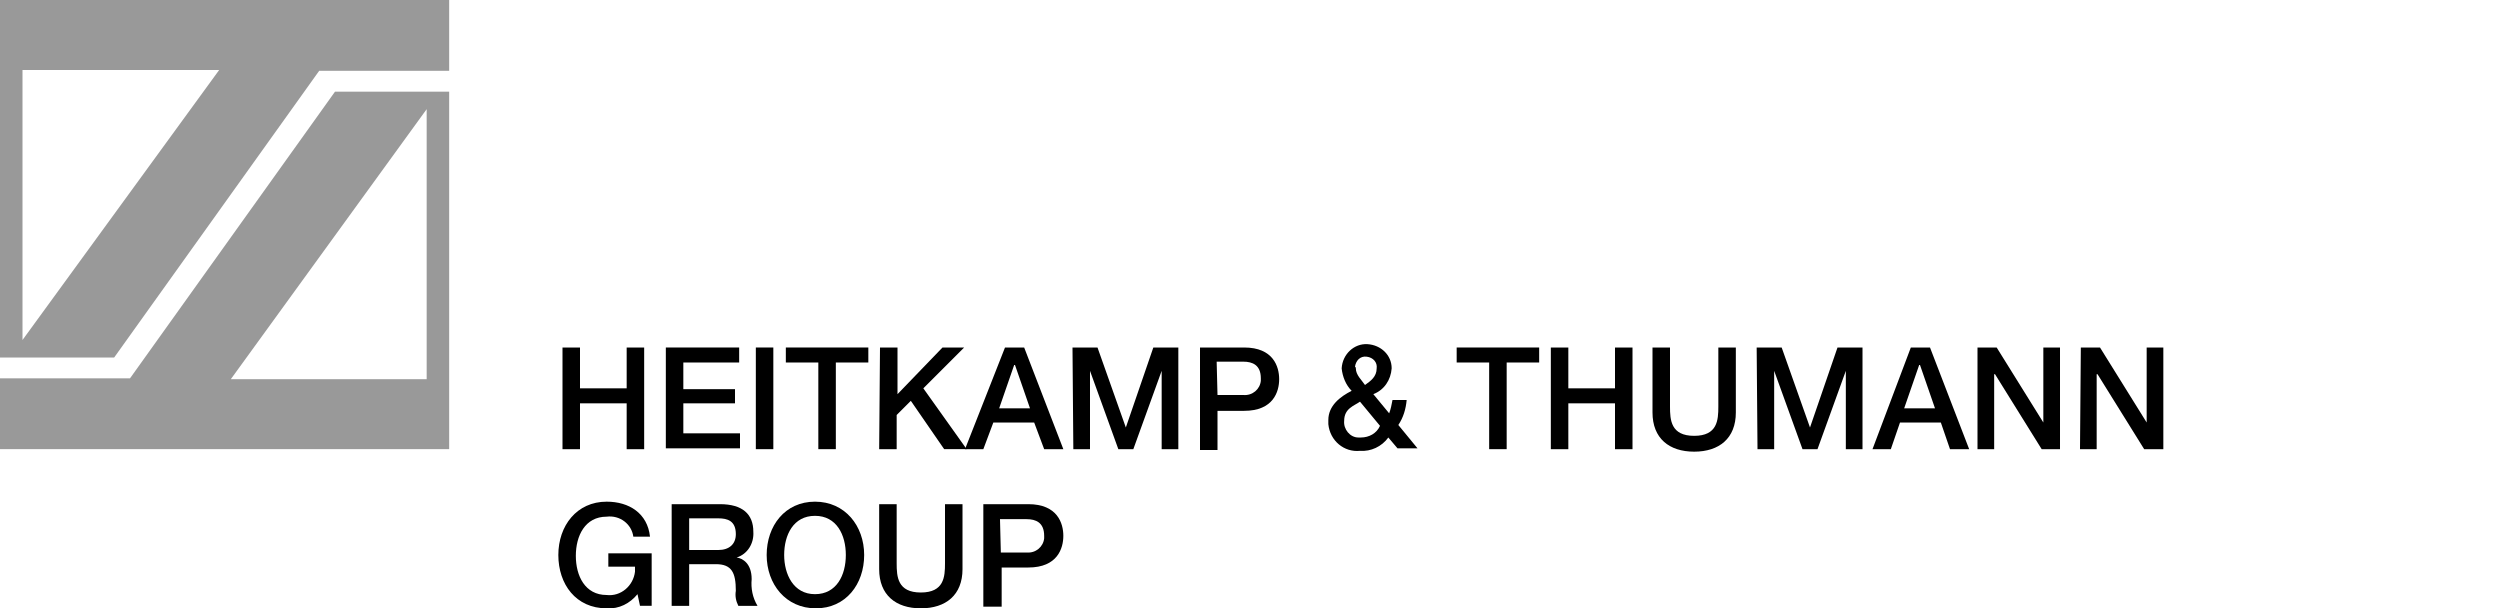 <?xml version="1.0" encoding="UTF-8"?> <!-- Generator: Adobe Illustrator 27.2.0, SVG Export Plug-In . SVG Version: 6.00 Build 0) --> <svg xmlns="http://www.w3.org/2000/svg" xmlns:xlink="http://www.w3.org/1999/xlink" version="1.1" id="Layer_1" x="0px" y="0px" viewBox="0 0 300 73" style="enable-background:new 0 0 300 73;" xml:space="preserve"> <style type="text/css"> .st0{fill:#999999;} </style> <g id="Group_2071"> <path id="Path_3490" class="st0" d="M51.2,13.1v32.4H27.7L51.2,13.1z M40.2,11L15.6,45.4H0v8.5h53.9V11H40.2z M2.7,8.4h23.6 L2.7,40.8V8.4z M0,0v42.9h13.7L38.3,8.5h15.6V0H0z"></path> <g id="Group_1031"> <path id="Path_3491" d="M67.5,41.7h2.1v4.9h5.6v-4.9h2.1v12.2h-2.1v-5.5h-5.6v5.5h-2.1C67.5,53.9,67.5,41.7,67.5,41.7z"></path> <path id="Path_3492" d="M79.9,41.7h8.8v1.8h-6.7v3.2h6.2v1.7h-6.2V52h6.8v1.8h-8.9L79.9,41.7L79.9,41.7z"></path> <path id="Path_3493" d="M90.7,41.7h2.1v12.2h-2.1V41.7z"></path> <path id="Path_3494" d="M94.3,41.7h9.9v1.8h-3.9v10.4h-2.1V43.5h-3.9V41.7L94.3,41.7z"></path> <path id="Path_3495" d="M105.6,41.7h2.1v5.6l5.4-5.6h2.6l-4.9,4.9l5.2,7.3h-2.7l-4-5.8l-1.7,1.7v4.1h-2.1L105.6,41.7L105.6,41.7z"></path> <path id="Path_3496" d="M120.6,41.7h2.3l4.7,12.2h-2.3l-1.2-3.2h-4.9l-1.2,3.2h-2.2L120.6,41.7L120.6,41.7z M119.9,49h3.7 l-1.8-5.2h-0.1L119.9,49z"></path> <path id="Path_3497" d="M128.7,41.7h3l3.4,9.6h0l3.3-9.6h3v12.2h-2v-9.4h0l-3.4,9.4h-1.8l-3.4-9.4h0v9.4h-2L128.7,41.7L128.7,41.7 z"></path> <path id="Path_3498" d="M143.9,41.7h5.4c3.5,0,4.2,2.3,4.2,3.8s-0.7,3.8-4.2,3.8h-3.2v4.7h-2.1V41.7L143.9,41.7z M146.1,47.4h3.1 c1.1,0.1,2-0.7,2.1-1.7c0-0.1,0-0.2,0-0.3c0-1.6-1-2-2.1-2h-3.2L146.1,47.4L146.1,47.4z"></path> <path id="Path_3499" d="M166.6,52.5c-0.8,1.1-2.1,1.7-3.4,1.6c-1.9,0.2-3.6-1.2-3.8-3.2c0-0.2,0-0.3,0-0.5c0-1.7,1.4-2.8,2.8-3.5 c-0.7-0.7-1.1-1.7-1.2-2.7c0.1-1.7,1.5-3,3.1-2.9c1.6,0.1,2.9,1.3,2.9,2.9c-0.1,1.4-0.9,2.6-2.2,3.1l1.9,2.3 c0.2-0.5,0.3-1.1,0.4-1.6h1.7c-0.1,1.1-0.4,2.1-1,3l2.3,2.8h-2.4L166.6,52.5L166.6,52.5z M163.2,48.2c-0.7,0.5-1.9,0.8-1.9,2.3 c-0.1,1,0.7,2,1.7,2c0.1,0,0.2,0,0.3,0c1,0,1.9-0.5,2.3-1.4L163.2,48.2L163.2,48.2z M162.7,44.2c0,0.8,0.7,1.4,1.1,2 c0.7-0.5,1.4-1,1.4-2c0.1-0.7-0.4-1.3-1.2-1.4s-1.3,0.5-1.4,1.2C162.7,44.1,162.7,44.1,162.7,44.2L162.7,44.2z"></path> <path id="Path_3500" d="M174.8,41.7h9.9v1.8h-3.9v10.4h-2.1V43.5h-3.9L174.8,41.7L174.8,41.7z"></path> <path id="Path_3501" d="M186.1,41.7h2.1v4.9h5.6v-4.9h2.1v12.2h-2.1v-5.5h-5.6v5.5h-2.1C186.1,53.9,186.1,41.7,186.1,41.7z"></path> <path id="Path_3502" d="M198.3,41.7h2.1v7.1c0,1.6,0.1,3.5,2.9,3.5s2.9-1.9,2.9-3.5v-7.1h2.1v7.8c0,3.1-2,4.7-5,4.7s-5-1.6-5-4.7 V41.7z"></path> <path id="Path_3503" d="M210.8,41.7h3l3.4,9.6h0l3.3-9.6h3v12.2h-2v-9.4h0l-3.4,9.4h-1.8l-3.4-9.4h0v9.4h-2L210.8,41.7L210.8,41.7 z"></path> <path id="Path_3504" d="M229.3,41.7h2.3l4.7,12.2H234l-1.1-3.2h-4.9l-1.1,3.2h-2.2L229.3,41.7L229.3,41.7z M228.5,49h3.7l-1.8-5.2 h-0.1L228.5,49L228.5,49z"></path> <path id="Path_3505" d="M237.3,41.7h2.3l5.6,9h0v-9h2v12.2H245l-5.6-9h-0.1v9h-2L237.3,41.7L237.3,41.7z"></path> <path id="Path_3506" d="M249.7,41.7h2.3l5.6,9h0v-9h2v12.2h-2.3l-5.6-9h-0.1v9h-2L249.7,41.7L249.7,41.7z"></path> <path id="Path_3507" d="M78.2,72.7h-1.4l-0.3-1.4c-0.9,1.1-2.2,1.8-3.7,1.7c-3.7,0-5.8-2.9-5.8-6.4s2.2-6.4,5.8-6.4 c2.7,0,4.9,1.4,5.2,4.2H76c-0.2-1.5-1.6-2.6-3.2-2.4c-2.6,0-3.7,2.3-3.7,4.7s1.1,4.7,3.7,4.7c1.7,0.2,3.2-1.1,3.4-2.8 c0-0.2,0-0.4,0-0.6H73v-1.6h5.2L78.2,72.7L78.2,72.7z"></path> <path id="Path_3508" d="M80.6,60.5h5.8c2.7,0,4,1.2,4,3.3c0.1,1.4-0.7,2.7-2,3.1v0c0.7,0.1,1.8,0.7,1.8,2.6 c-0.1,1.1,0.1,2.2,0.7,3.2h-2.3c-0.3-0.6-0.4-1.2-0.3-1.8c0-2.2-0.5-3.2-2.4-3.2h-3.2v5h-2.1L80.6,60.5L80.6,60.5z M82.7,66h3.5 c1.3,0,2.1-0.7,2.1-1.9c0-1.6-1-1.9-2.1-1.9h-3.5L82.7,66L82.7,66z"></path> <path id="Path_3509" d="M103.7,66.6c0,3.5-2.2,6.4-5.8,6.4S92,70.1,92,66.6s2.2-6.4,5.8-6.4S103.7,63.1,103.7,66.6z M94.1,66.6 c0,2.3,1.1,4.7,3.7,4.7s3.7-2.3,3.7-4.7s-1.1-4.7-3.7-4.7S94.1,64.2,94.1,66.6L94.1,66.6z"></path> <path id="Path_3510" d="M105.5,60.5h2.1v7.1c0,1.6,0.1,3.5,2.9,3.5s2.9-1.9,2.9-3.5v-7.1h2.1v7.8c0,3.1-2,4.7-5,4.7s-5-1.6-5-4.7 C105.5,68.3,105.5,60.5,105.5,60.5z"></path> <path id="Path_3511" d="M118,60.5h5.4c3.5,0,4.2,2.3,4.2,3.8s-0.7,3.8-4.2,3.8h-3.2v4.7H118V60.5L118,60.5z M120.1,66.3h3.1 c1.1,0.1,2-0.7,2.1-1.7c0-0.1,0-0.2,0-0.3c0-1.6-1-2-2.1-2h-3.2L120.1,66.3L120.1,66.3z"></path> </g> </g> </svg> 